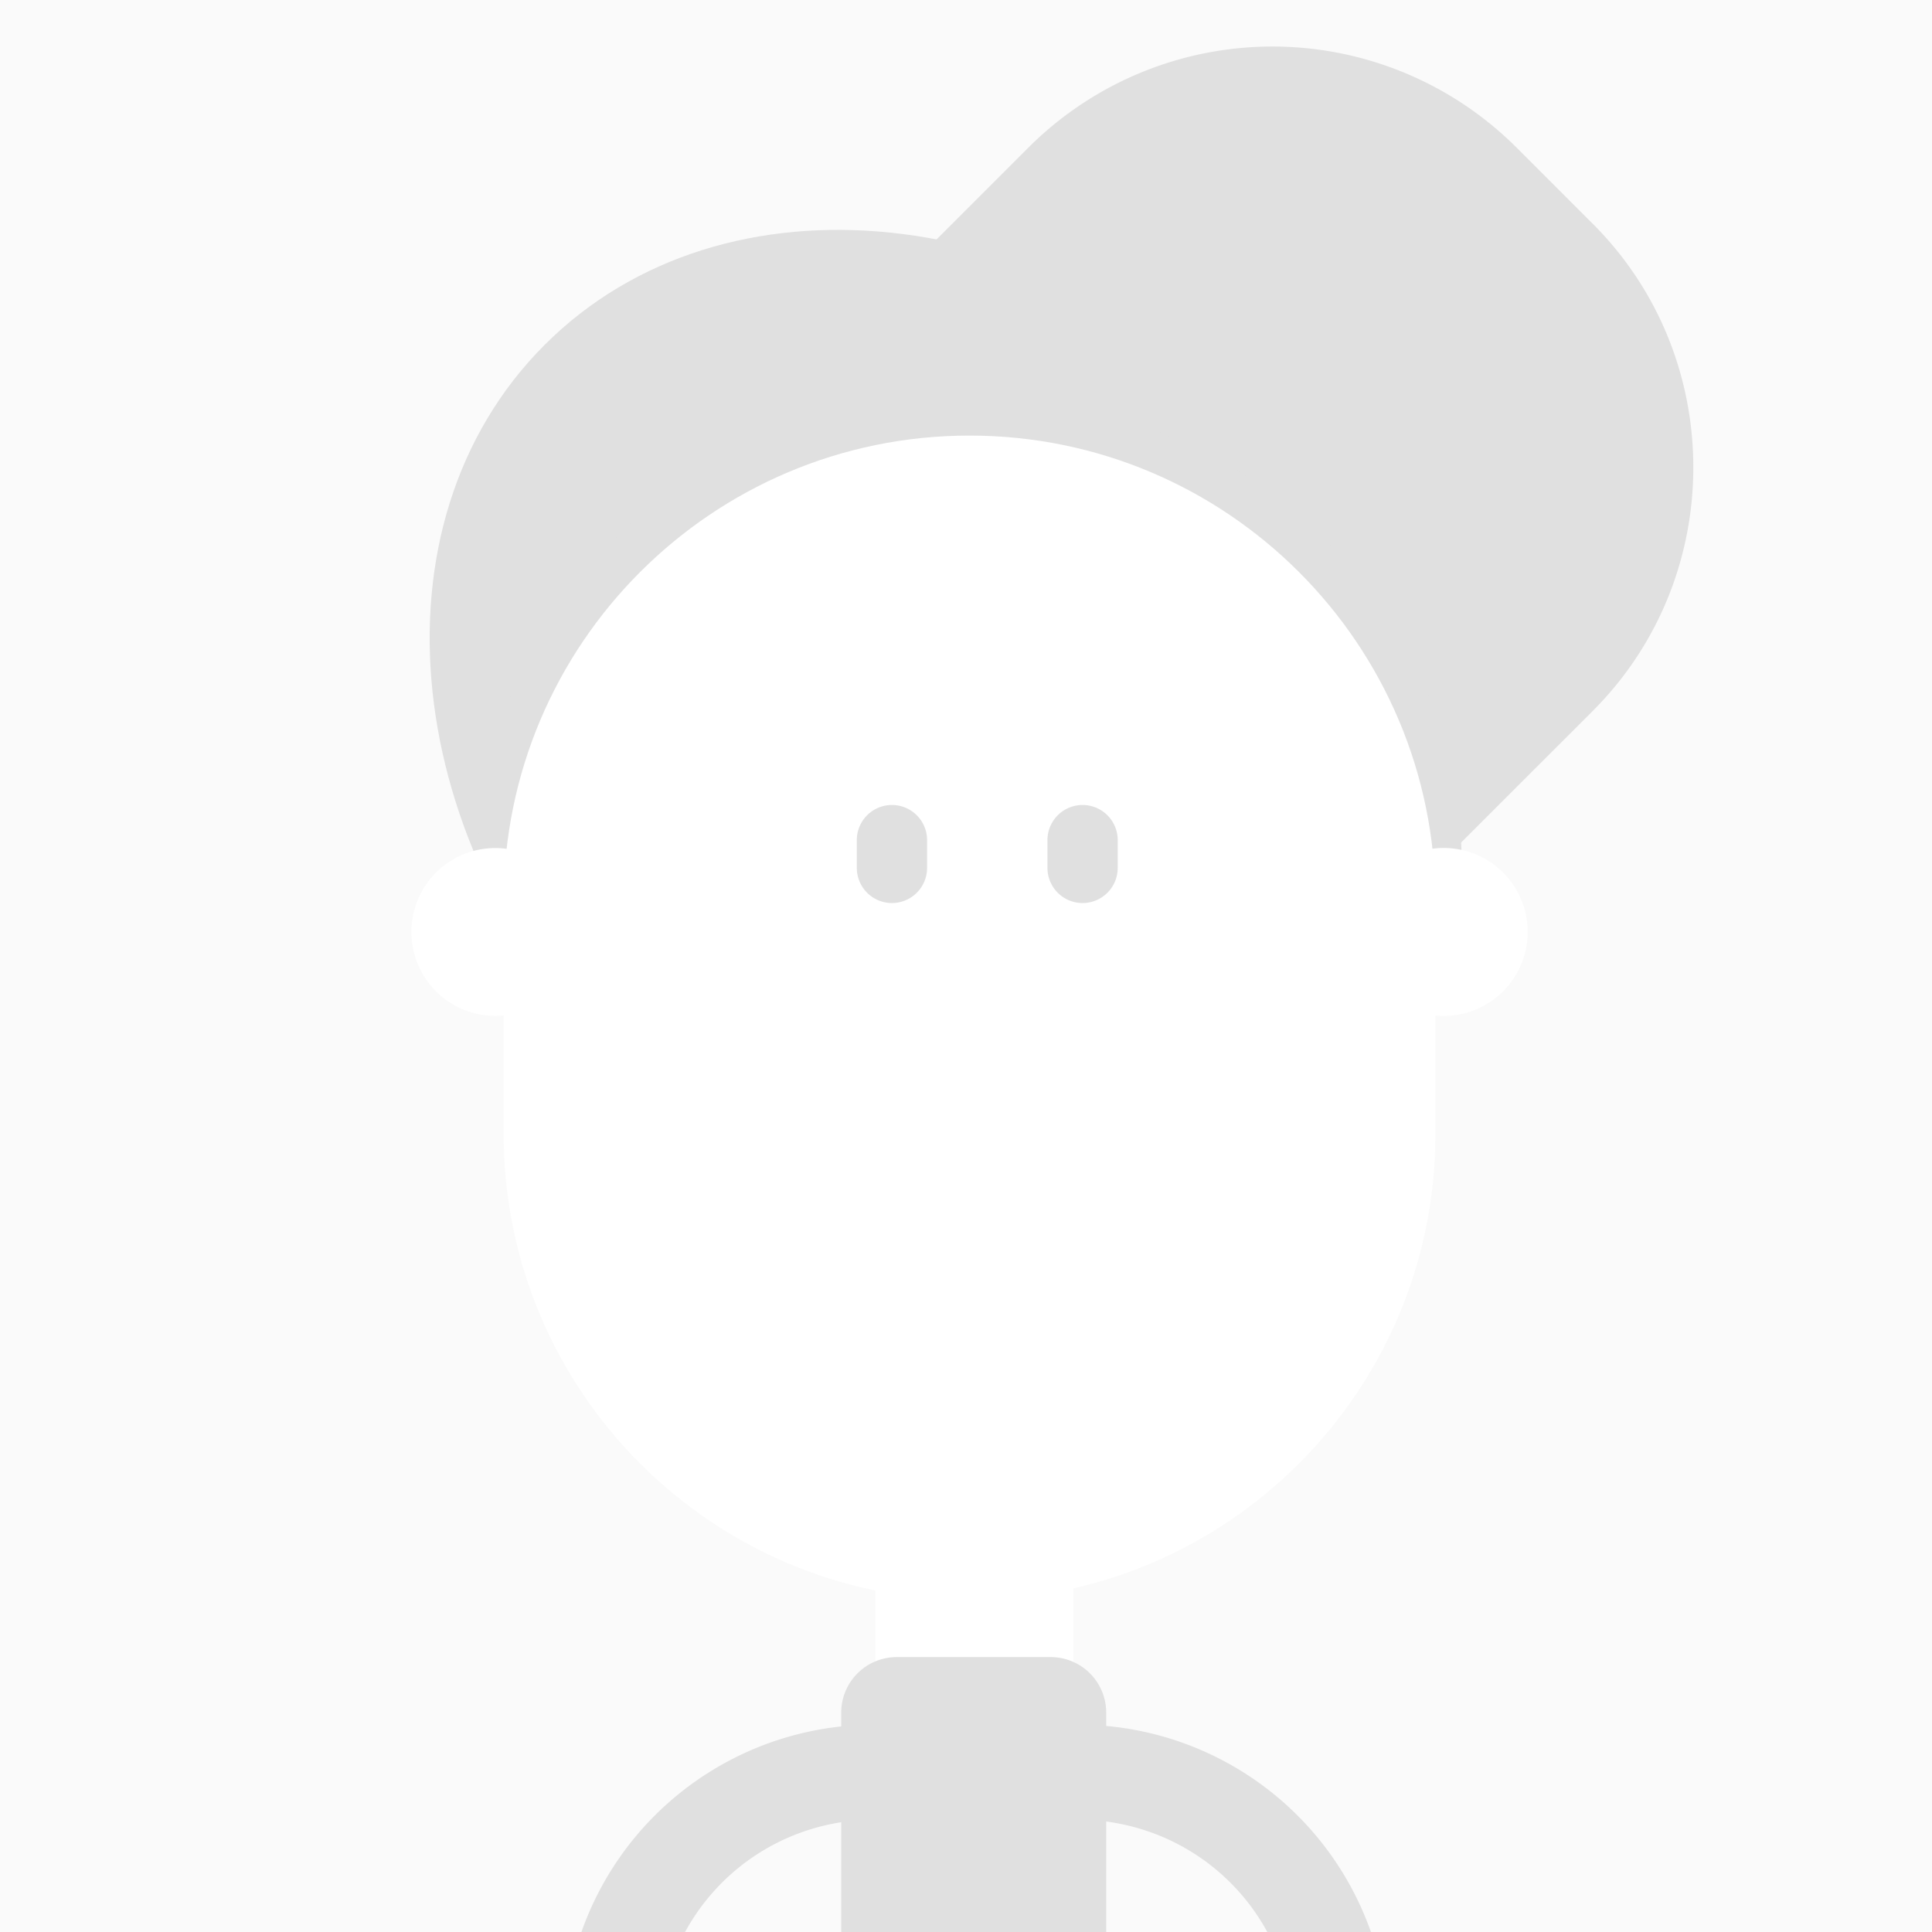 <svg width="150" height="150" fill="none" xmlns="http://www.w3.org/2000/svg"><path fill="#FAFAFA" d="M0 0h150v150H0z"/><g clip-path="url(#clip0_28897_15866)"><path d="M75 150c41.421 0 75-33.579 75-75S116.421 0 75 0 0 33.579 0 75s33.579 75 75 75z" fill="#FAFAFA"/><path d="M104.331 88.82c13.901-13.9 11.28-39.058-5.854-56.191-17.133-17.134-42.29-19.755-56.191-5.854-13.9 13.9-11.28 39.058 5.854 56.191 17.133 17.134 42.29 19.754 56.19 5.854z" fill="#E0E0E0"/><path d="M123.67 17.384l-5.976-5.975a26.808 26.808 0 00-37.8 0L55.11 36.19l47.758 39.796 20.803-20.8c10.397-10.396 10.397-27.408 0-37.802z" fill="#E0E0E0"/><path d="M113.498 70.281v-2.86c0-19.894-16.275-36.17-36.17-36.17h-4.111c-19.891 0-36.17 16.276-36.17 36.17v2.86h76.451z" fill="#E0E0E0"/><path d="M44.972 72.357a6.515 6.515 0 11-13.03 0 6.515 6.515 0 0113.03 0zm73.635 0a6.524 6.524 0 01-4.023 6.024 6.516 6.516 0 01-7.105-1.412 6.52 6.52 0 1111.128-4.612z" fill="#fff"/><path d="M111.445 69.988c0-19.976-16.194-36.17-36.17-36.17-19.976 0-36.17 16.194-36.17 36.17v18.067c0 19.976 16.194 36.169 36.17 36.169 19.976 0 36.17-16.193 36.17-36.17V69.989z" fill="#fff"/><path d="M75.638 139.299a7.672 7.672 0 01-5.435-2.249 7.681 7.681 0 01-2.25-5.435v-14.894h15.382v14.894a7.685 7.685 0 01-4.752 7.104 7.687 7.687 0 01-2.945.58z" fill="#fff"/><path d="M47.464 178.16a3.692 3.692 0 01-3.69-3.691v-16.497a24.1 24.1 0 0124.07-24.07 3.692 3.692 0 010 7.382 16.71 16.71 0 00-16.689 16.688v16.497a3.69 3.69 0 01-3.69 3.691z" fill="#fff"/><path d="M51.155 157.972h-7.382a24.1 24.1 0 0124.07-24.07v7.382a16.71 16.71 0 00-16.688 16.688z" fill="#E0E0E0"/><path d="M104.117 178.16a3.691 3.691 0 01-3.691-3.691v-16.497a16.713 16.713 0 00-16.688-16.688 3.692 3.692 0 010-7.382 24.099 24.099 0 0124.07 24.07v16.497a3.687 3.687 0 01-3.691 3.691z" fill="#fff"/><path d="M107.808 157.972h-7.382a16.708 16.708 0 00-16.688-16.688v-7.382a24.101 24.101 0 0124.07 24.07z" fill="#E0E0E0"/><path d="M85.885 132.96v27.628H65.312V132.96a4.31 4.31 0 014.313-4.303h11.948a4.308 4.308 0 014.312 4.303z" fill="#E0E0E0"/><path d="M55.215 77.048c0 10.324 9.597 18.69 21.433 18.69 11.837 0 21.434-8.366 21.434-18.69H55.215z" fill="#fff"/><path d="M69.25 70.112a2.728 2.728 0 01-2.727-2.727v-2.21a2.728 2.728 0 015.455 0v2.21a2.728 2.728 0 01-2.727 2.727zm14.802 0a2.728 2.728 0 01-2.728-2.727v-2.21a2.728 2.728 0 015.455 0v2.21a2.728 2.728 0 01-2.727 2.727z" fill="#E0E0E0"/></g><defs><clipPath id="clip0_28897_15866"><path fill="#fff" d="M0 0h150v150H0z"/></clipPath></defs></svg>